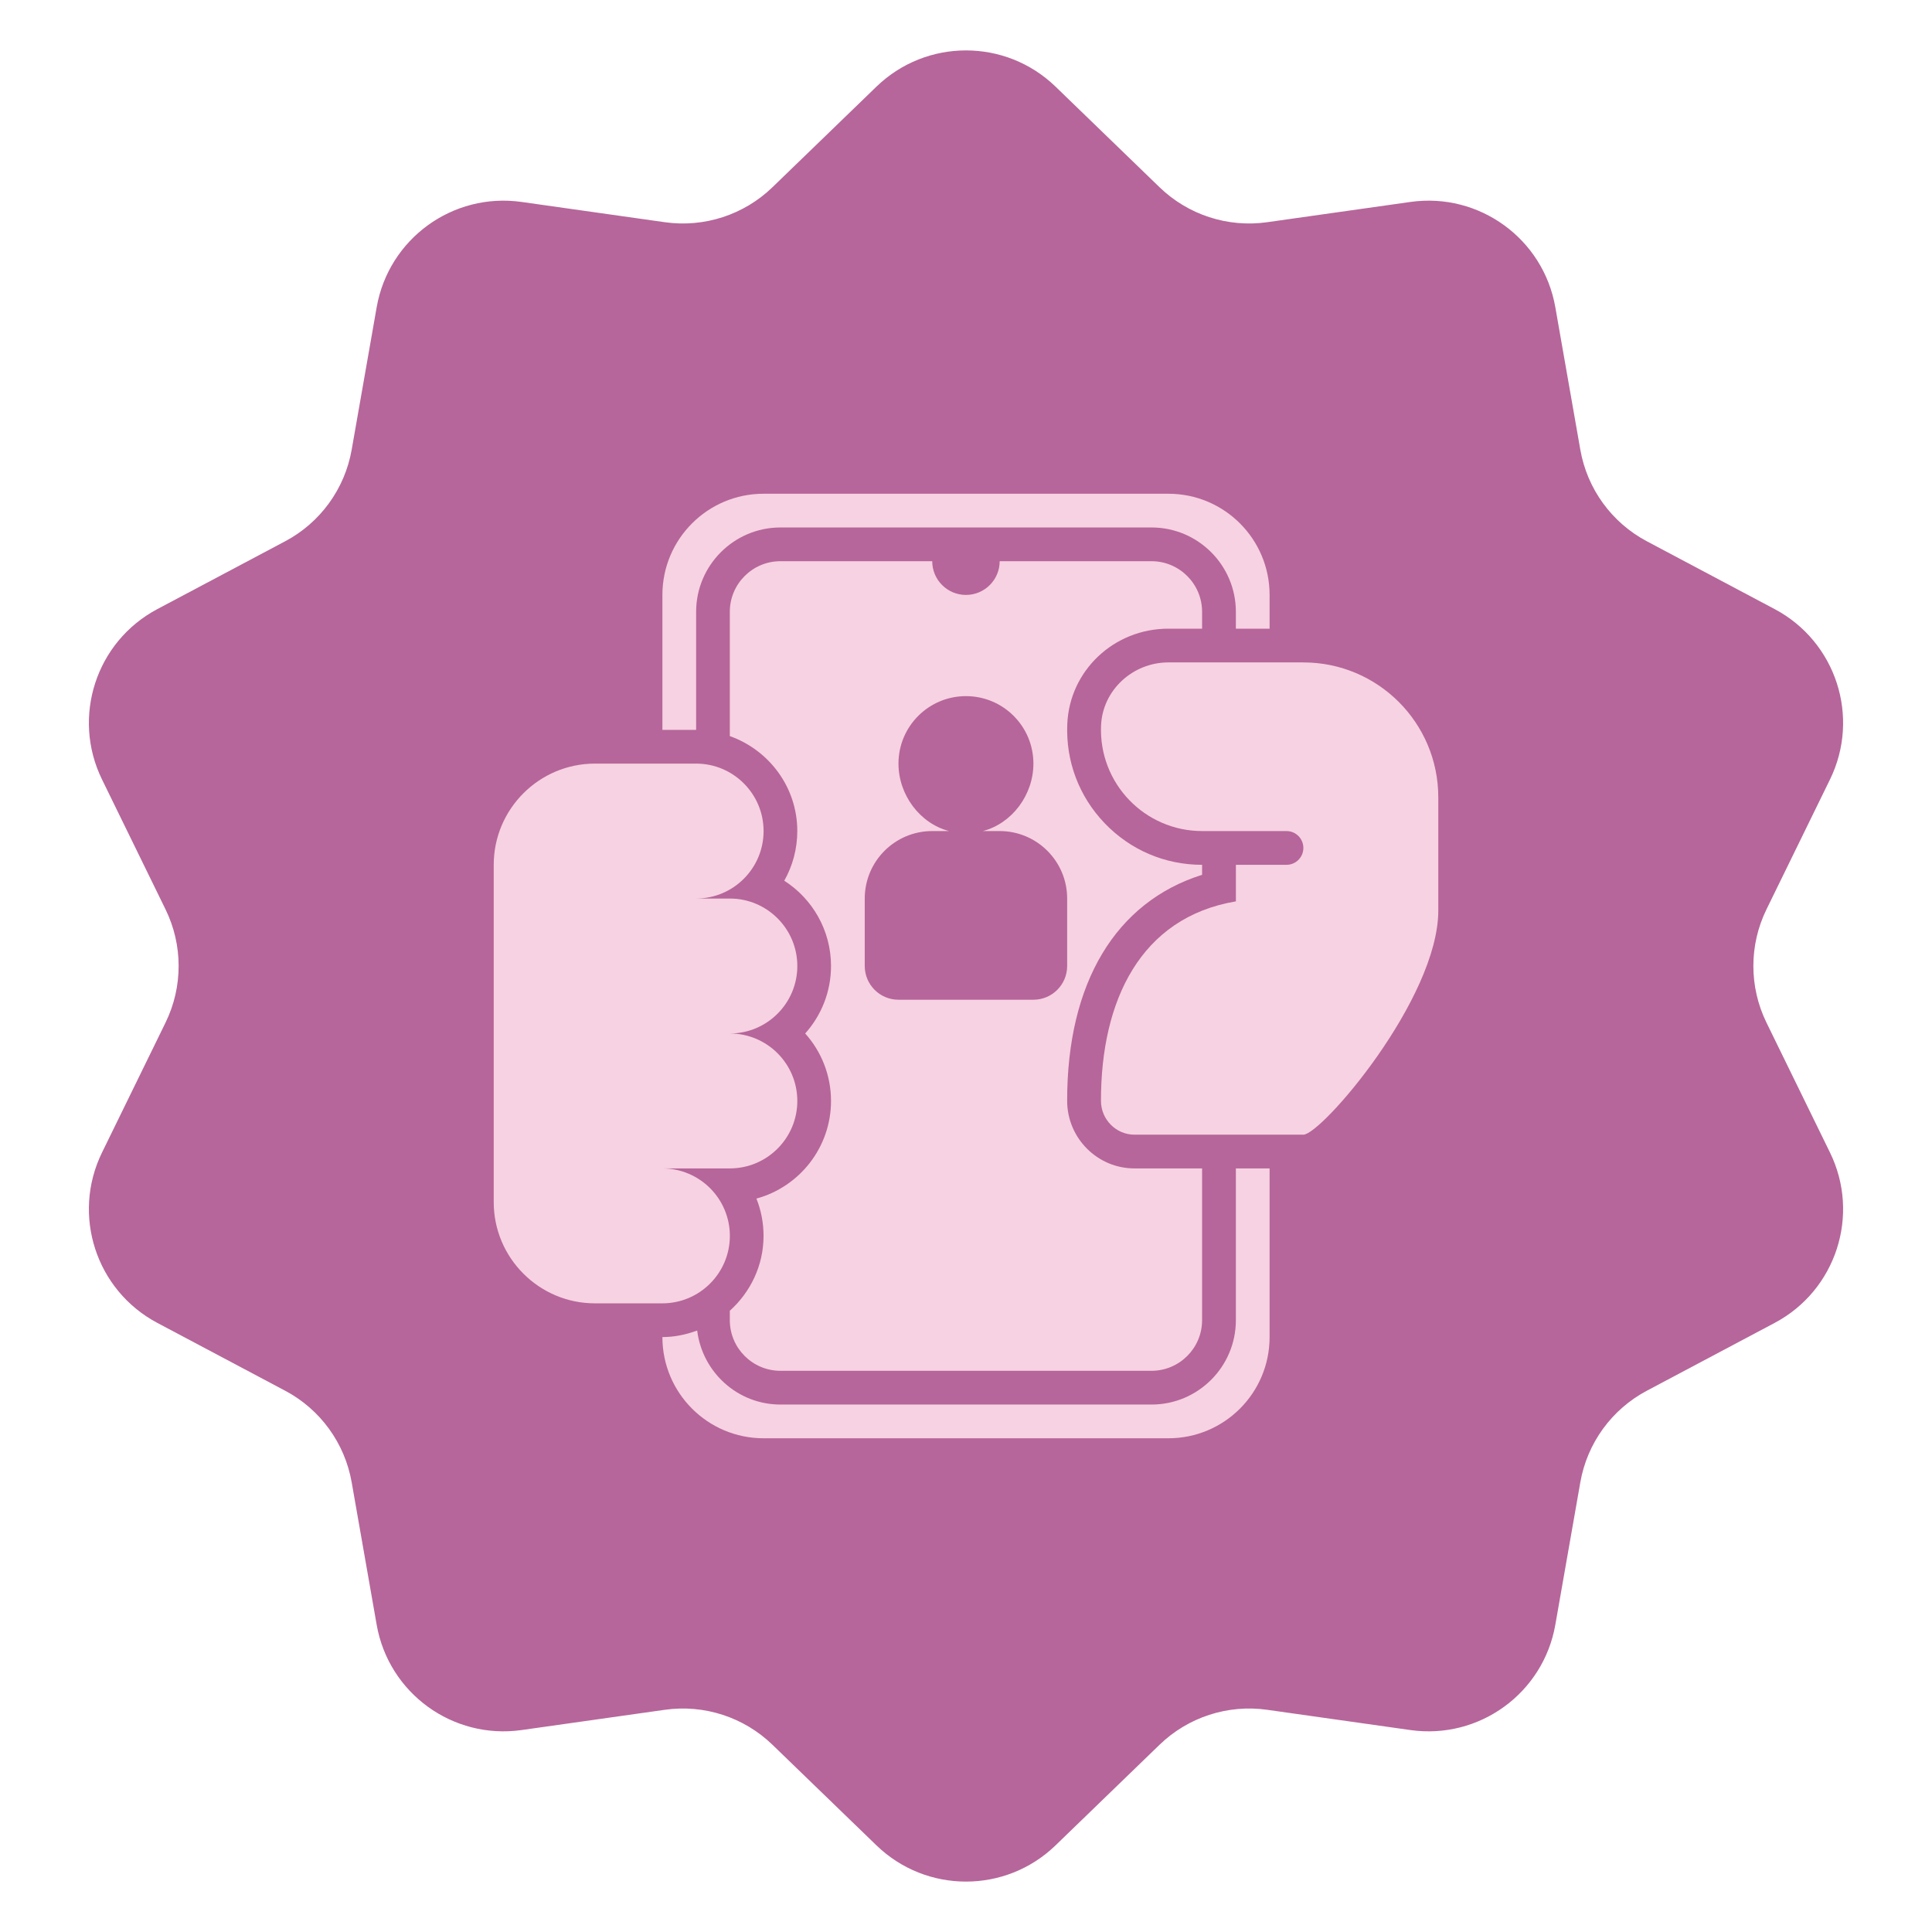 <svg width="120" height="120" viewBox="0 0 120 120" fill="none" xmlns="http://www.w3.org/2000/svg">
<path d="M54.438 5.381C57.539 2.381 62.461 2.381 65.562 5.381L72.022 11.63C73.796 13.346 76.262 14.147 78.705 13.802L87.604 12.543C91.877 11.938 95.859 14.832 96.604 19.082L98.157 27.934C98.584 30.365 100.108 32.463 102.287 33.619L110.227 37.832C114.039 39.854 115.56 44.535 113.665 48.412L109.717 56.487C108.634 58.703 108.634 61.297 109.717 63.513L113.665 71.588C115.56 75.465 114.039 80.146 110.227 82.168L102.287 86.381C100.108 87.537 98.584 89.635 98.157 92.066L96.604 100.918C95.859 105.168 91.877 108.061 87.604 107.457L78.705 106.198C76.262 105.853 73.796 106.654 72.022 108.37L65.562 114.619C62.461 117.619 57.539 117.619 54.438 114.619L47.978 108.37C46.204 106.654 43.738 105.853 41.295 106.198L32.396 107.457C28.123 108.061 24.141 105.168 23.396 100.918L21.843 92.066C21.416 89.635 19.892 87.537 17.713 86.381L9.773 82.168C5.961 80.146 4.44 75.465 6.335 71.588L10.283 63.513C11.366 61.297 11.366 58.703 10.283 56.487L6.335 48.412C4.44 44.535 5.961 39.854 9.773 37.832L17.713 33.619C19.892 32.463 21.416 30.365 21.843 27.934L23.396 19.082C24.141 14.832 28.123 11.938 32.396 12.543L41.295 13.802C43.738 14.147 46.204 13.346 47.978 11.63L54.438 5.381Z" fill="#B6669A"/>
<path d="M80.954 41.143H72.573C70.368 41.143 68.483 42.855 68.389 45.058C68.235 48.655 71.106 51.619 74.669 51.619H79.907C80.486 51.619 80.954 52.088 80.954 52.667C80.954 53.246 80.486 53.715 79.907 53.715H76.764V55.985C70.828 56.985 68.377 62.16 68.383 68.377C68.384 69.529 69.315 70.477 70.467 70.477H80.954C82.075 70.477 89.335 62.051 89.335 56.55V49.525C89.335 44.896 85.583 41.144 80.954 41.144V41.143Z" fill="#F7D2E2"/>
<path d="M45.333 76.763C45.333 74.451 43.454 72.572 41.142 72.572H45.333C47.644 72.572 49.523 70.693 49.523 68.382C49.523 66.07 47.644 64.191 45.333 64.191C47.644 64.191 49.523 62.312 49.523 60.001C49.523 57.689 47.644 55.81 45.333 55.81H43.238C45.549 55.81 47.428 53.931 47.428 51.62C47.428 49.308 45.549 47.429 43.238 47.429H36.952C33.486 47.429 30.666 50.249 30.666 53.715V74.667C30.666 78.133 33.486 80.953 36.952 80.953H41.142C43.454 80.953 45.333 79.074 45.333 76.763Z" fill="#F7D2E2"/>
<path d="M43.238 38C43.238 35.112 45.588 32.762 48.476 32.762H71.524C74.413 32.762 76.762 35.112 76.762 38V39.048H78.857V36.953C78.857 33.481 76.043 30.667 72.571 30.667H47.428C43.957 30.667 41.143 33.481 41.143 36.953V45.334H43.238V38Z" fill="#F7D2E2"/>
<path d="M76.762 82.001C76.762 84.888 74.413 87.239 71.524 87.239H48.476C45.807 87.239 43.623 85.225 43.303 82.642C42.626 82.891 41.904 83.048 41.143 83.048C41.143 86.52 43.957 89.334 47.428 89.334H72.571C76.043 89.334 78.857 86.52 78.857 83.048V72.572H76.762V82.001Z" fill="#F7D2E2"/>
<path d="M72.568 39.048H74.664V38C74.664 36.267 73.254 34.857 71.521 34.857H62.092C62.092 36.014 61.154 36.952 59.997 36.952C58.84 36.952 57.902 36.014 57.902 34.857H48.473C46.74 34.857 45.33 36.267 45.33 38V45.72C47.764 46.587 49.521 48.891 49.521 51.619C49.521 52.739 49.226 53.791 48.712 54.703C50.457 55.821 51.616 57.778 51.616 60C51.616 61.609 51.008 63.078 50.012 64.191C51.008 65.304 51.616 66.773 51.616 68.381C51.616 71.275 49.65 73.718 46.983 74.446C47.269 75.163 47.425 75.945 47.425 76.762C47.425 78.613 46.607 80.262 45.33 81.413V82C45.33 83.734 46.74 85.143 48.473 85.143H71.521C73.254 85.143 74.664 83.734 74.664 82V72.572H70.463C68.161 72.572 66.287 70.691 66.283 68.38C66.274 61.038 69.303 56.023 74.664 54.336V53.715C72.358 53.715 70.21 52.797 68.613 51.132C67.017 49.467 66.192 47.278 66.291 44.97C66.432 41.649 69.191 39.048 72.569 39.048L72.568 39.048ZM66.283 60C66.283 61.157 65.344 62.095 64.187 62.095H55.806C54.649 62.095 53.711 61.157 53.711 60V55.81C53.711 53.495 55.587 51.619 57.902 51.619H58.949C57.145 51.152 55.806 49.379 55.806 47.429C55.806 45.114 57.683 43.238 59.997 43.238C62.311 43.238 64.187 45.114 64.187 47.429C64.187 49.379 62.849 51.152 61.044 51.619H62.092C64.406 51.619 66.283 53.495 66.283 55.81V60Z" fill="#F7D2E2"/>
</svg>
